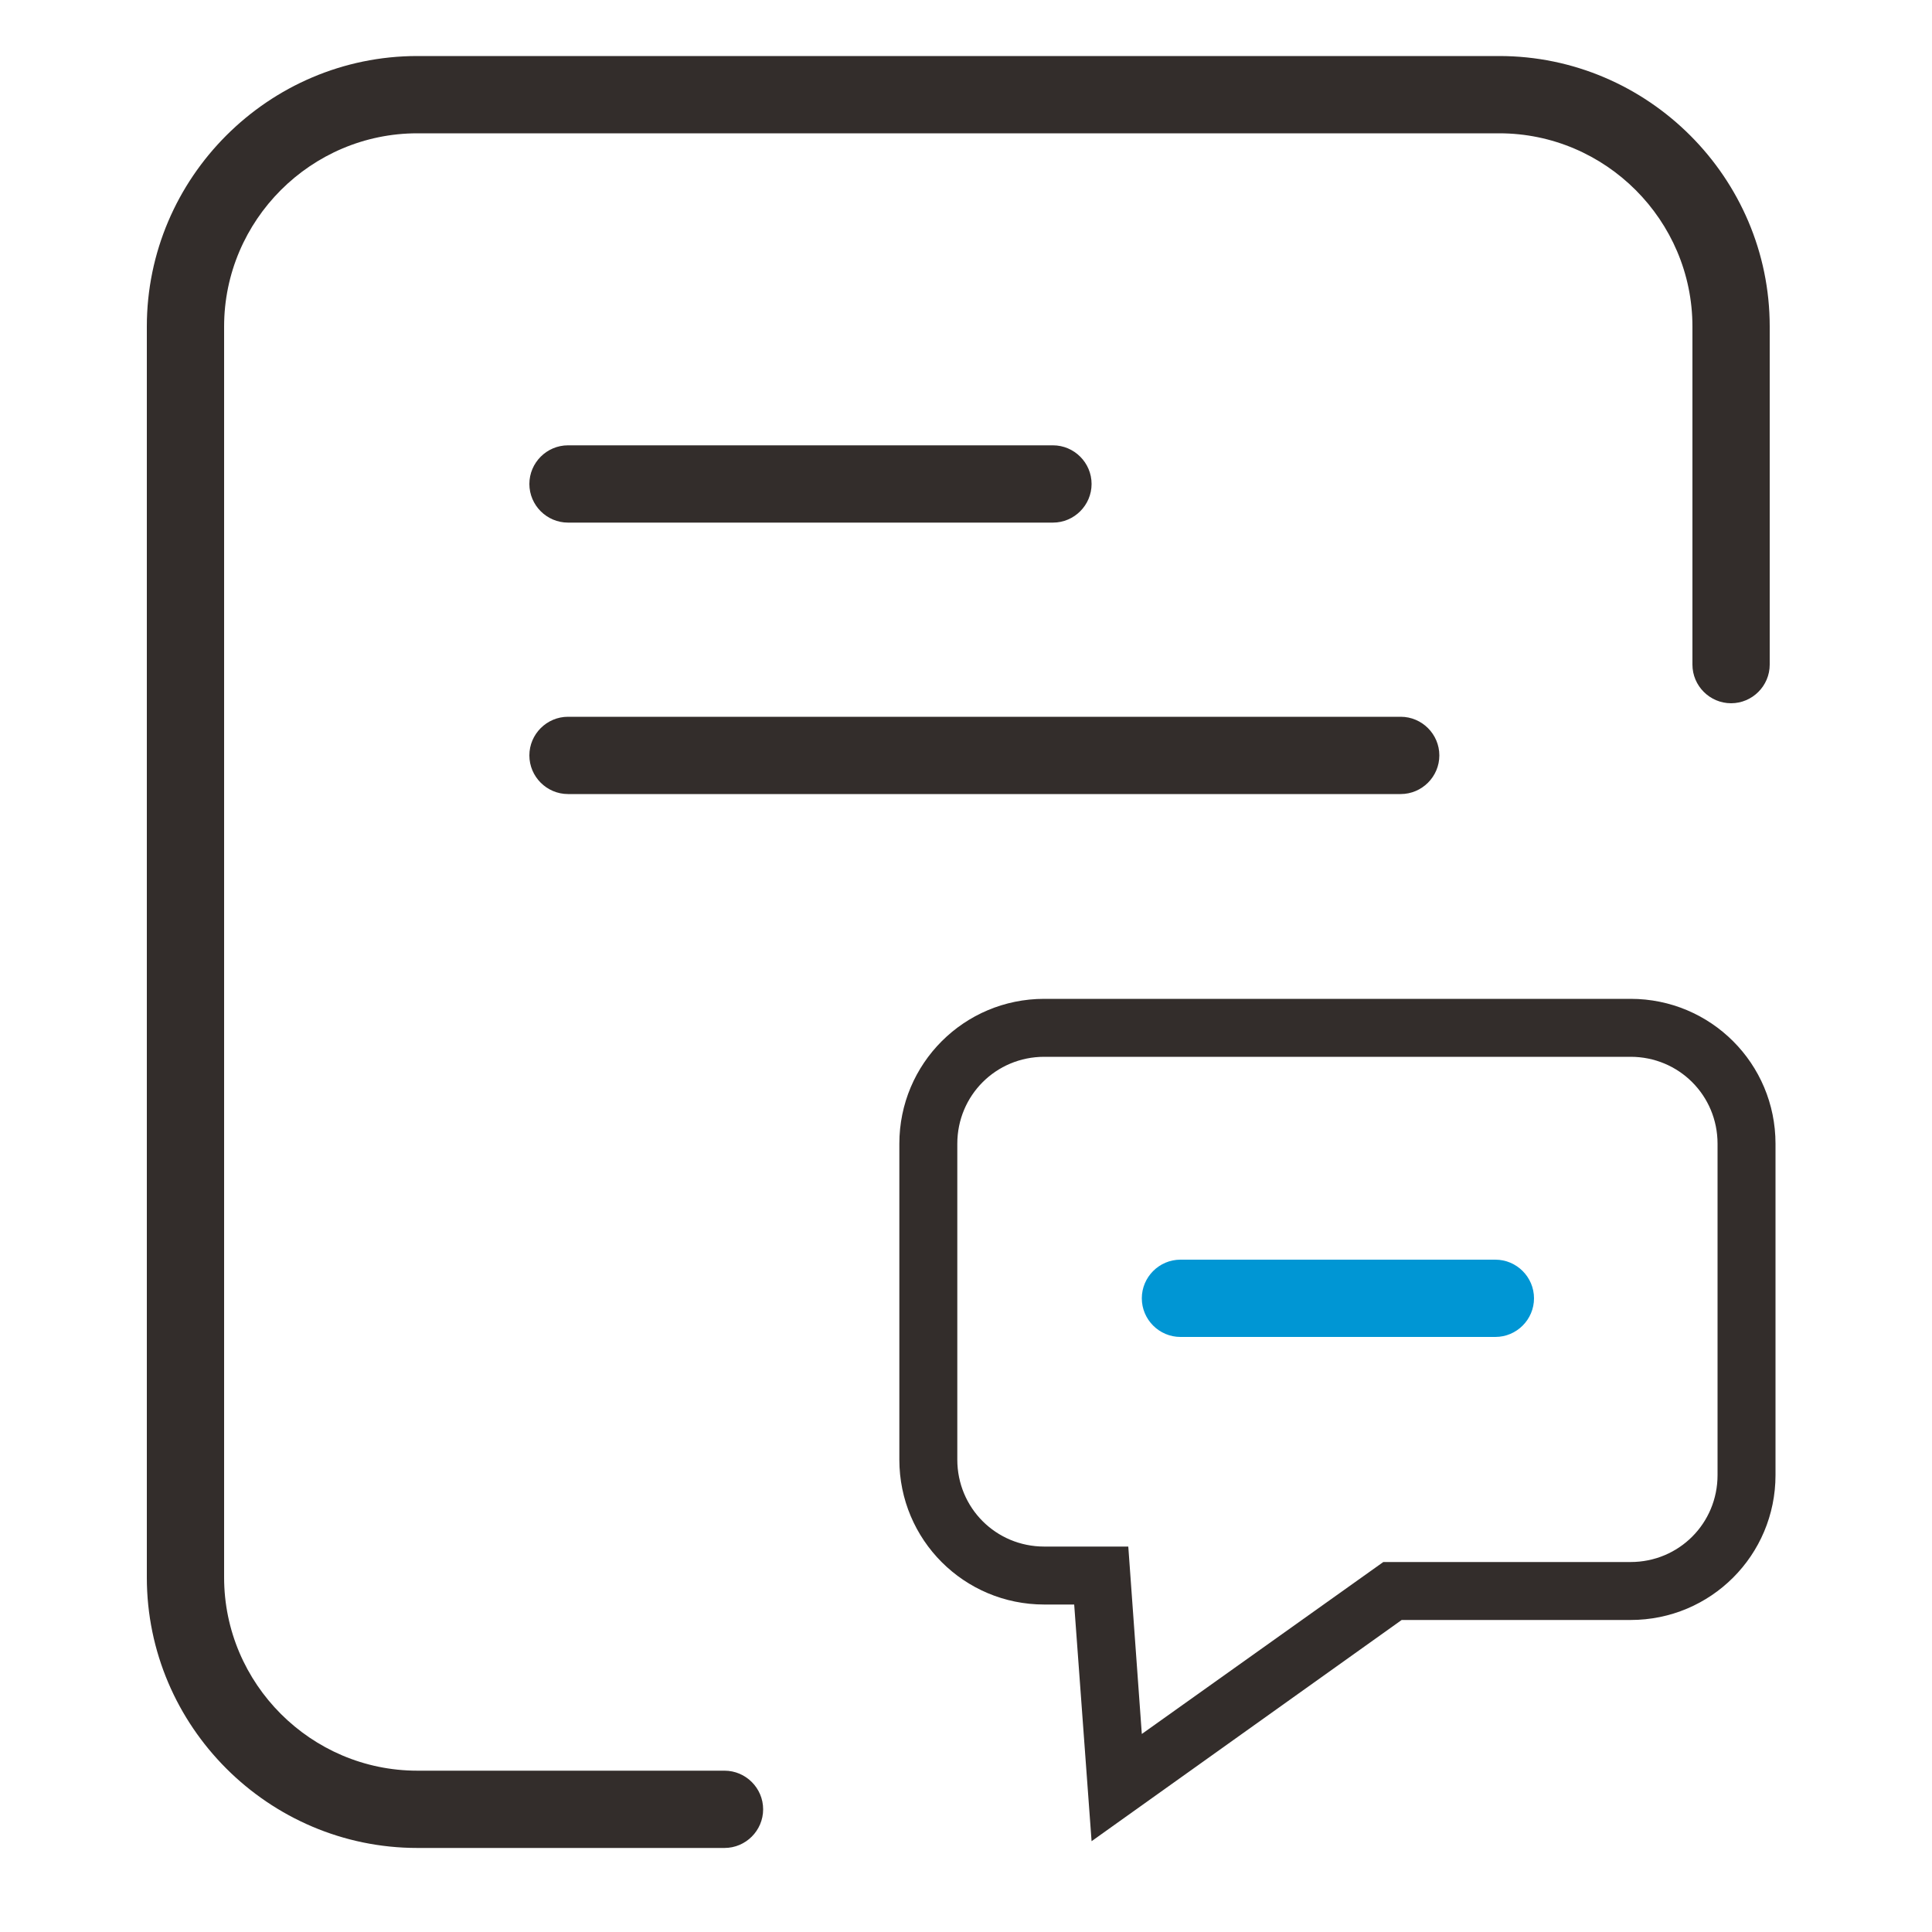 <?xml version="1.0" encoding="utf-8"?>
<!-- Generator: Adobe Illustrator 25.0.0, SVG Export Plug-In . SVG Version: 6.00 Build 0)  -->
<svg version="1.1" id="图层_1" xmlns="http://www.w3.org/2000/svg" xmlns:xlink="http://www.w3.org/1999/xlink" x="0px" y="0px"
	 viewBox="0 0 200 200" style="enable-background:new 0 0 200 200;" xml:space="preserve">
<style type="text/css">
	.st0{fill:#332D2B;}
	.st1{fill:#0096D4;}
</style>
<g>
	<path class="st0" d="M43.2,191.3c-15.4,0-28-12.6-28-28V33.8c0-15.4,12.6-28,28-28h112c15.4,0,28,12.6,28,28v35c0,2.2-1.8,4-4,4
		s-4-1.8-4-4v-35c0-11-9-20-20-20h-112c-11,0-20,9-20,20v129.5c0,11,9,20,20,20H75c2.2,0,4,1.8,4,4c0,2.2-1.8,4-4,4H43.2z"/>
</g>
<g>
	<path class="st0" d="M111.2,166.1h-3.1c-8.3,0-15-6.7-15-15v-32.7c0-8.3,6.7-15,15-15h60.7c8.3,0,15,6.7,15,15v34.3
		c0,8.3-6.7,15-15,15h-23.7L113,190.6L111.2,166.1z M118.2,179.5l25-17.8h25.6c5,0,9-4,9-9v-34.3c0-5-4-9-9-9h-60.7c-5,0-9,4-9,9
		v32.7c0,5,4,9,9,9h8.7L118.2,179.5z"/>
</g>
<g>
	<path class="st1" d="M122.2,138.4c-2.2,0-4-1.8-4-4s1.8-4,4-4h32.6c2.2,0,4,1.8,4,4s-1.8,4-4,4H122.2z"/>
</g>
<g>
	<path class="st0" d="M58.8,82.2c-2.2,0-4-1.8-4-4s1.8-4,4-4H145c2.2,0,4,1.8,4,4s-1.8,4-4,4H58.8z M58.8,54.1c-2.2,0-4-1.8-4-4
		s1.8-4,4-4H109c2.2,0,4,1.8,4,4s-1.8,4-4,4H58.8z"/>
</g>
</svg>

